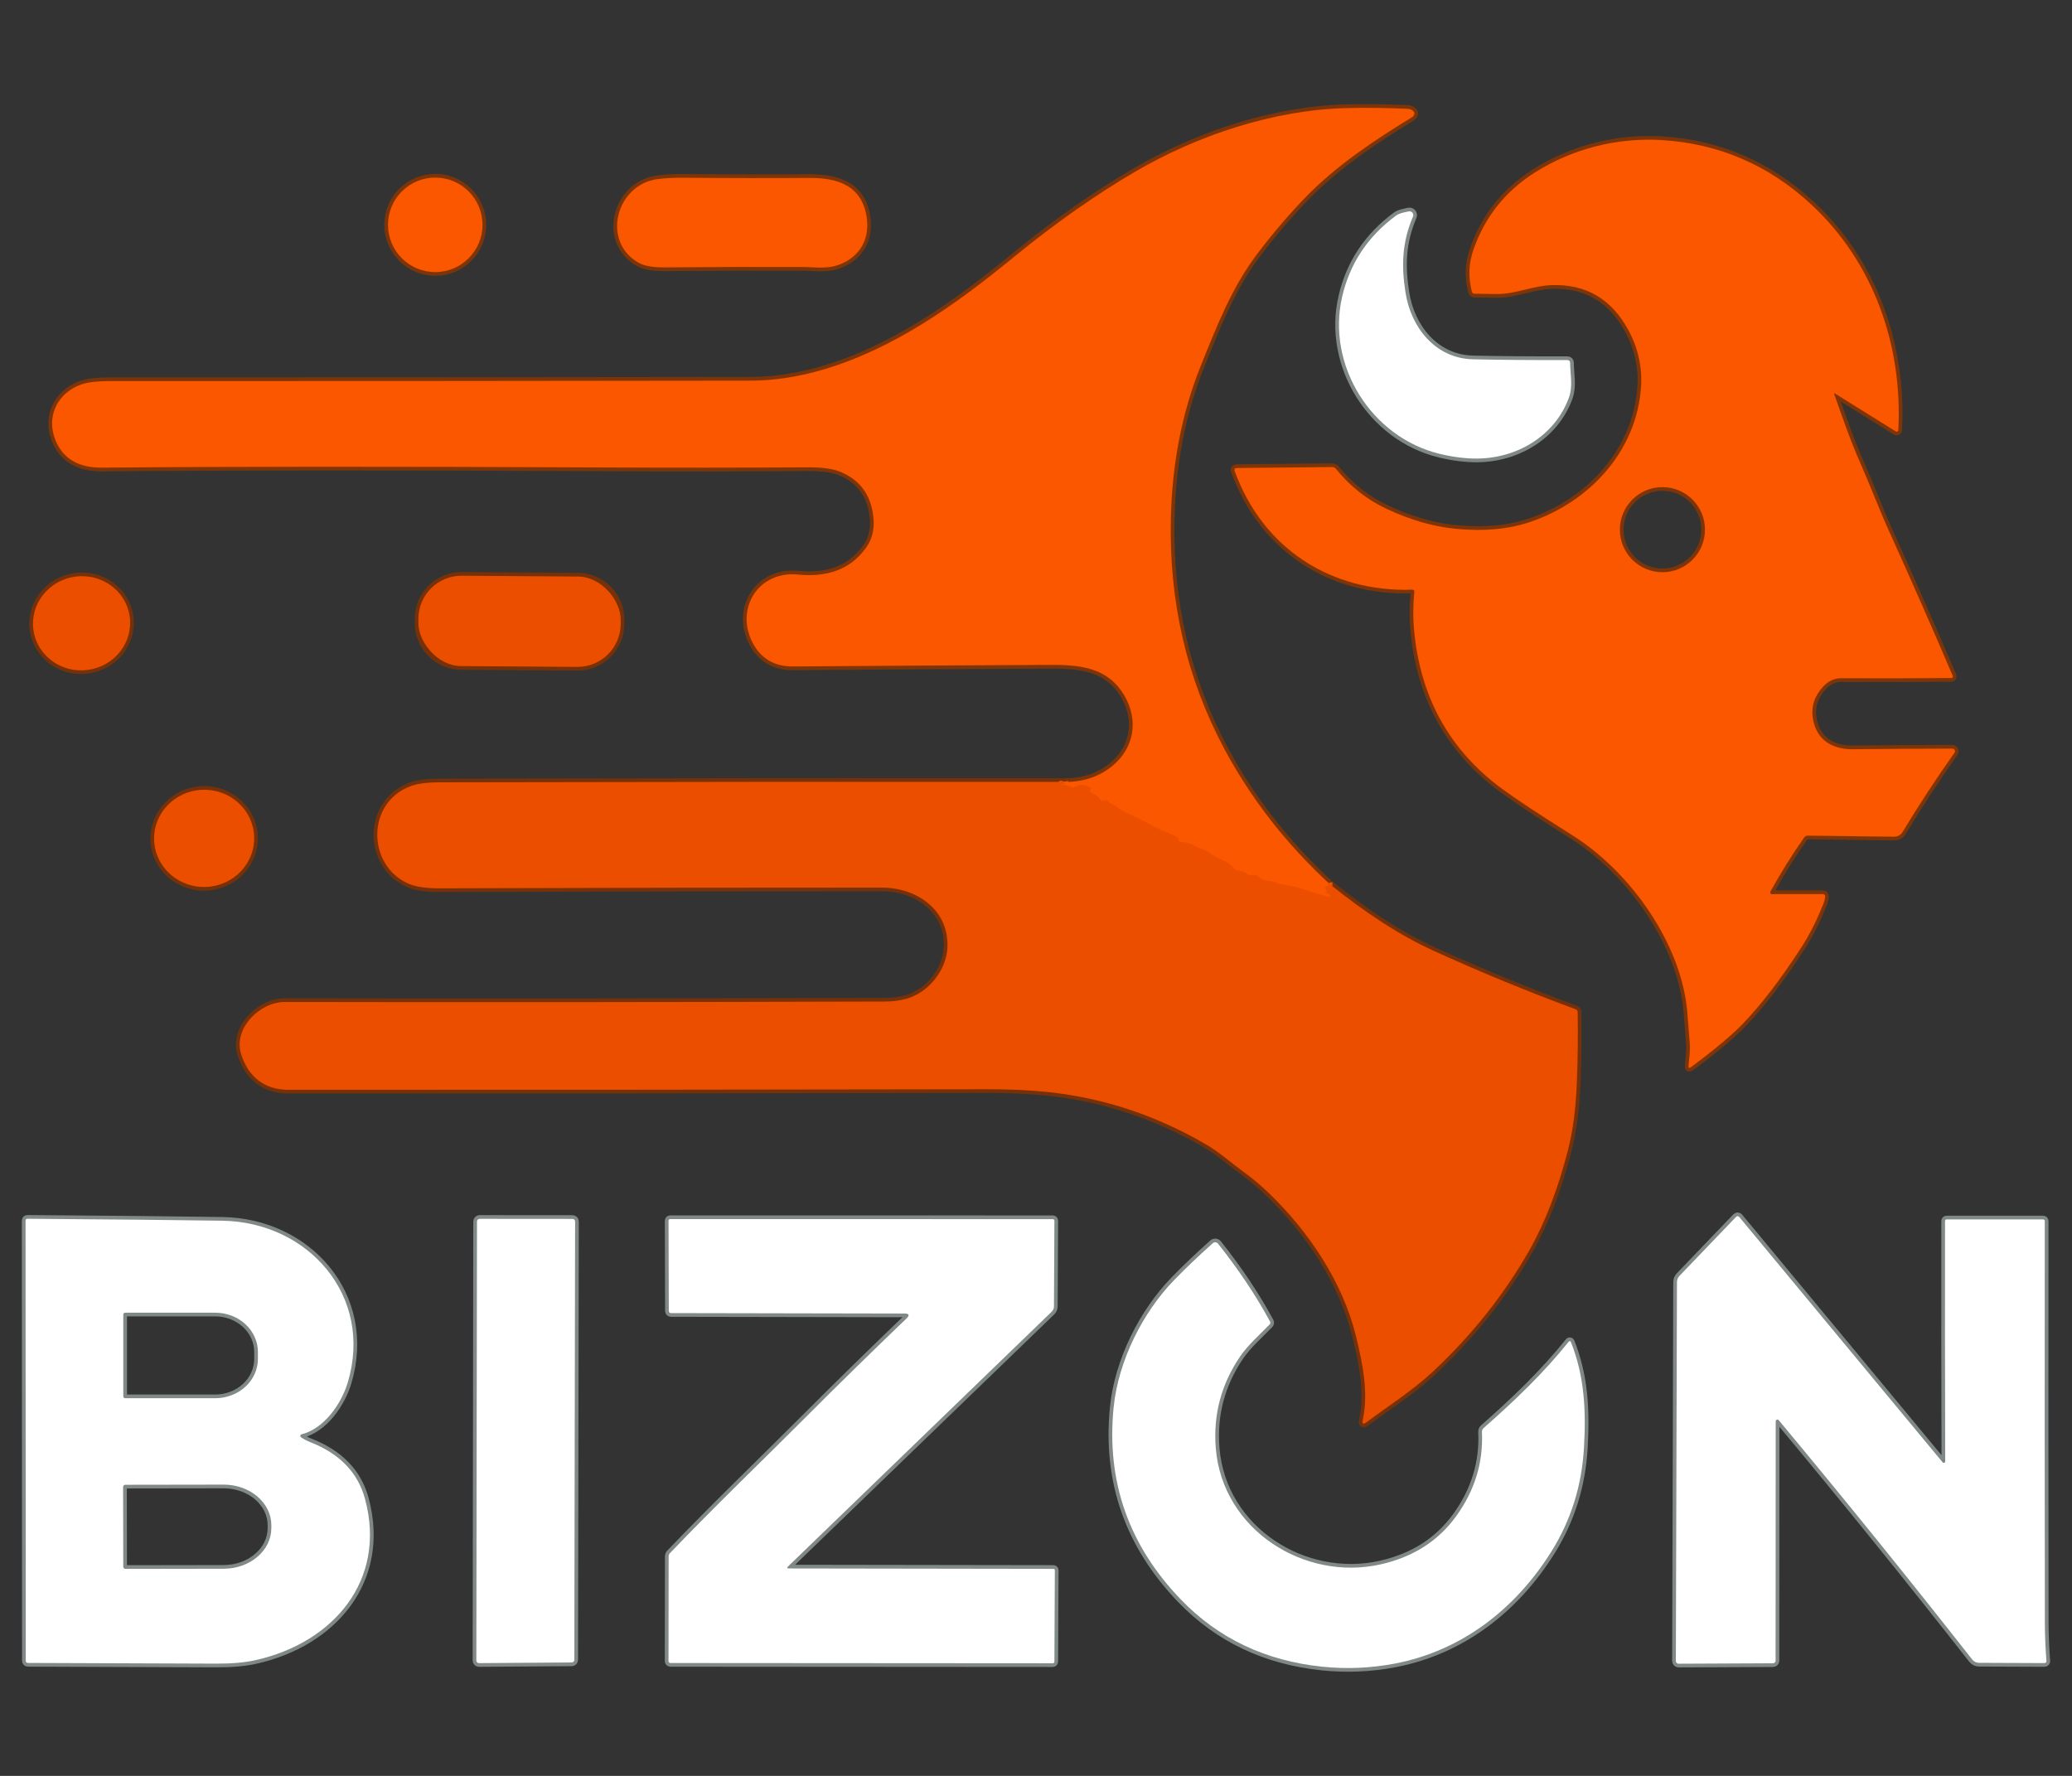 <svg id="e9XasqF5J4N1" xmlns="http://www.w3.org/2000/svg" xmlns:xlink="http://www.w3.org/1999/xlink" viewBox="0 0 560 480" shape-rendering="geometricPrecision" text-rendering="geometricPrecision"><rect x="0" y="0" width="560" height="480" fill="#333333" stroke="none"/><g transform="translate(-225.606-234.817)"><path d="M513.28,446.15q-84.37-.07-168.77.12-5.09.01-7.77.98c-12.19,4.41-11.96,21.38-.85,26.36q2.95,1.32,8.44,1.31q70.4-.23,119.56-.2c9.74.01,18.33,6.24,17.77,16.36-.34,6.02-5.15,12.08-11.11,13.7q-2.68.73-5.45.74-88.49.26-162.53.12c-6.8-.01-14.03,7.21-11.77,14.19c2.02,6.23,6.47,9.55,12.71,9.55q93.68.03,189.22-.15q9.04-.01,16.29.77q22.53,2.43,42.62,14.19c3.48,2.04,6.56,4.8,9.86,7.21q3.88,2.83,7.11,5.96c10.67,10.29,19.81,23.85,23.42,38.39c1.85,7.45,3.49,15.43,1.9,22.86q-.35,1.61.98.63c6.01-4.47,12.62-8.71,17.79-13.53q15.94-14.86,26.25-32.97q6.36-11.17,10.46-27.17q1.99-7.74,2.39-18.57.36-9.71.21-18.66c-.007-.321-.206-.603-.5-.71q-19.6-7.24-38.5-15.85-13.27-6.05-28.32-18.27" fill="none" stroke="#763108" stroke-width="2"/><path d="M584.69,473.51q-17.37-16.14-28.1-36.11-15.41-28.69-14.53-62.86c.36-14.03,2.83-27.84,8.09-40.89c4.35-10.8,8.38-21.19,15.36-30.36q6.48-8.52,13.12-15.33c8.33-8.54,18.41-15.23,28.58-21.45q.5-.3.63-.87.09-.4-.18-.69c-.39-.435-.953-.695-1.56-.72q-8.49-.39-16.44-.2c-19.75.46-40.36,7.33-57.14,17.13q-16.2,9.46-32.97,23.19c-15.52,12.72-32.34,24.79-51.79,30.46-6,1.75-12.79,2.88-18.94,2.89q-86.01.13-173.15.12-2.82,0-5.13.26c-8.27.92-13.33,8.65-9.62,16.45q3.22,6.78,12.33,6.69q50.27-.47,134.25-.06q28.91.14,56.4-.03q5.9-.04,8.95,1.26q8.19,3.47,8.86,12.89.31,4.32-2.07,7.63c-4.49,6.25-11.08,7.92-18.4,7.2-10.57-1.04-16.96,9.09-12.3,18.28q3.35,6.62,11.06,6.56q32.84-.25,69.5-.42c8.2-.04,15.59.75,20.01,8.33c3.86,6.63,2.62,14.03-3.1,18.84q-5.41,4.54-13.13,4.45" fill="none" stroke="#7d3508" stroke-width="2"/><path d="M584.69,473.51q.21.71-.43.86-.79.2-.25.77.32.33.12.86-.11.29.2.32.15.01.29.04c.212.037.393.188.48.4q.07.14-.01.3-.12.26-.4.19-3.88-1.09-7.71-2.33-1.62-.53-3.32-.75-1.65-.22-3.09-.77-.97-.37-2.01-.42-1.67-.07-2.8-1.21-.51-.53-1.24-.4-1.28.23-2.31-.62-.61-.5-1.4-.53-1.12-.04-1.85-.85-1.41-1.55-3.24-2.21-1.76-.64-3.3-1.81-.94-.72-2.05-1.08-.95-.31-1.83-.79-1.94-1.08-4.15-1.18-.37-.01-.26-.34.01-.06.01-.12-.07-.52-.58-.82-1.28-.74-2.65-1.25-1.69-.62-2.67-1.17-4.03-2.23-8.65-4.3-.89-.4-1.56-.97-1-.85-2.19-1.28c-.228-.078-.427-.225-.57-.42q-.68-.88-1.68-.38-.27.14-.44-.11-.93-1.4-2.43-1.9-.27-.09-.42-.35-.23-.39.01-.75.21-.31-.12-.48-1.11-.57-2.35-.74-.32-.04-.59.14-.7.47-1.6.57c-.239.033-.482-.017-.69-.14q-1.14-.66-2.54-.38-.07.01-.07-.06q0-.04,0-.08.01-.17.18-.16.36.02.7-.08.2-.06.05-.58" fill="none" stroke="#f35300" stroke-width="2"/><path d="M721.36,341.4q-.16-.44.24-.19L738,351.44c.132.081.297.087.434.015s.227-.211.236-.365c1.2-22.93-6.69-45.34-23.45-60.93q-17.23-16.02-40.4-17.48c-12.1-.76-24.33,2.37-34.44,8.8q-12.04,7.66-16.61,21.03-1.84,5.36-.36,11.14c.078.325.366.555.7.56q2.88.04,5.91.08c5.12.08,9.81-2.24,14.95-2.41q13.93-.48,20.79,12.25q3.9,7.24,3.37,15.27c-1.14,17.35-13.97,31.1-29.94,36.49q-8.88,3-20.3,1.84-9.07-.91-18.68-5.45-7.85-3.71-13.52-10.72-.41-.51-1.06-.5l-25.7.25q-.92.01-.61.87c7.56,20.75,25.81,32.74,47.97,32.02q.61-.02.56.59-.49,5.25-.1,9.85q2.35,27.59,23.84,43.4q5.6,4.12,18.98,12.54c15.72,9.9,29.53,29.34,31.07,47.87q.36,4.41.67,8.44c.16,2.06-.19,3.96-.34,5.99q-.07.91.66.37q9.34-6.91,13.95-11.67q7.39-7.62,15.81-20.59q3.44-5.3,6.06-12q.35-.89.45-1.82c.017-.177-.041-.354-.159-.485s-.286-.206-.461-.205l-13.81.01c-.156-.003-.3-.086-.379-.221s-.084-.301-.011-.439q4.1-7.46,9.14-14.65c.225-.319.592-.507.98-.5l23.3.29c.954.012,1.842-.483,2.33-1.3q6.57-10.88,14.02-21.4c.153-.213.172-.493.05-.727s-.365-.381-.63-.383q-12.88.01-26.84.17c-4.89.06-9-1.9-10.46-6.63q-1.79-5.8,2.4-10.32q2.1-2.26,4.83-2.25q13.39.09,29.78-.05c.144-.002.277-.075.356-.196s.091-.272.034-.404q-7.98-18.69-17.24-39.17c-2.72-6.01-5.06-12.31-7.78-18.44-2.68-6.05-4.83-12.36-6.99-18.47" fill="none" stroke="#7d3508" stroke-width="2"/><path d="M356.01,295.59c0-7.053-5.717-12.77-12.77-12.77s-12.77,5.717-12.77,12.77c0,3.387,1.345,6.635,3.74,9.03s5.643,3.74,9.03,3.74s6.635-1.345,9.03-3.74s3.74-5.643,3.74-9.03" fill="none" stroke="#7d3508" stroke-width="2"/><path d="M453.92,305.68c4.57-2.37,6.62-6.72,5.97-11.78-1.12-8.76-7.6-11.04-15.57-10.99q-16.18.12-33.8-.05-4.04-.04-7.22.37c-11.03,1.43-15.27,16.66-5.24,22.53q2.34,1.37,7.14,1.33q18.64-.17,37.23-.1c4.28.01,7.42.8,11.49-1.31" fill="none" stroke="#7d3508" stroke-width="2"/><path d="M623.71,331.93c-10.07-.22-16.77-8.51-18.24-18.07-1.12-7.26-.97-13.42,2.03-20.52.148-.348.087-.748-.157-1.039s-.631-.422-1.003-.341c-1.19.26-2.5.43-3.51,1.19q-11.36,8.42-14.47,21.83c-4.3,18.5,7.79,38.03,26.39,42.52q5.46,1.31,10.24,1.26c10.65-.13,20.87-6.1,24.66-16.5c1.11-3.07.34-6.17.32-9.3q0-.82-.82-.82-14.33.03-25.44-.21" fill="none" stroke="#808987" stroke-width="2"/><path d="M260.659,401.429c-.475-3.34-2.302-6.348-5.078-8.362s-6.273-2.87-9.724-2.379c-7.185,1.023-12.206,7.49-11.217,14.444.475,3.34,2.302,6.348,5.078,8.362s6.273,2.87,9.724,2.379c7.185-1.023,12.206-7.49,11.217-14.444" fill="none" stroke="#763108" stroke-width="2"/><path d="M393.363,402.381c.045-6.434-5.134-11.686-11.568-11.731l-31.379-.219c-6.434-.045-11.686,5.134-11.731,11.568l-.008,1.12c-.045,6.434,5.134,11.686,11.568,11.731l31.379.219c6.434.045,11.686-5.134,11.731-11.568l.008-1.12" fill="none" stroke="#763108" stroke-width="2"/><path d="M294.298,460.853c-.304-7.251-6.602-12.875-14.068-12.562-3.585.15-6.966,1.678-9.398,4.246s-3.716,5.967-3.57,9.449c.304,7.251,6.602,12.875,14.068,12.562c3.585-.15,6.966-1.678,9.398-4.246s3.716-5.967,3.57-9.449" fill="none" stroke="#763108" stroke-width="2"/><path d="M751.01,630.21c-.113.042-.241.006-.32-.09l-55.03-66.39c-.1-.121-.247-.193-.403-.199s-.308.056-.417.169l-15.32,15.97q-.68.72-.68,1.7l-.3,102.4c0,.194.077.379.214.516s.323.214.516.214l25.54-.12c.381,0,.69-.309.69-.69l.03-64.73c.003-.191.125-.36.305-.425s.381-.011.505.135q26.42,31.71,52.31,64.71c.436.556,1.104.88,1.81.88l17.73.07c.142 0.0.279-.058.376-.161s.146-.24.134-.379q-.42-5.4-.43-10.62-.08-54.17-.02-108.28q0-.48-.49-.48h-26q-.47,0-.47.48-.04,31.99.05,64.92q0,.29-.33.4" fill="none" stroke="#808987" stroke-width="2"/><path d="M307.11,622.5c6.15-1.55,10.78-8.3,12.5-14.05c6.97-23.37-10.71-43.35-33.96-43.69q-18.69-.28-52.58-.53-.56,0-.56.56l.06,118.95c0,.304.246.55.55.55q24.12.09,50.92.19q6.31.02,10.62-.94c20.93-4.66,35.53-21.49,29.61-43.55q-2.87-10.7-14.81-15.38-1.34-.53-2.49-1.31c-.145-.102-.218-.278-.188-.451s.159-.309.328-.349" fill="none" stroke="#808987" stroke-width="2"/><path d="M354.35,683.63c-.003.189.071.371.205.505s.316.208.505.205l25.08-.18c.379-.005.685-.311.69-.69l.21-118.5c0-.186-.074-.364-.205-.495s-.309-.205-.495-.205l-25.12-.02c-.186,0-.364.074-.495.205s-.205.309-.205.495l-.17,118.68" fill="none" stroke="#808987" stroke-width="2"/><path d="M438.82,658.75q-.79,0-.22-.55l71.25-68.85q.6-.59.61-1.43l.12-23.09q0-.5-.49-.5l-103.36-.01c-.243,0-.44.201-.44.45l.07,24.4c0,.149.059.291.164.396s.247.164.396.164l63.13.12q1.93.01.54,1.34-14.06,13.5-27.02,26.48c-12.23,12.26-24.82,24.31-36.91,36.96q-.34.36-.34.85l-.04,28.31c-0.0.283.227.515.51.52l103.37.07c.232,0,.42-.188.42-.42l.12-24.68q0-.42-.42-.42l-71.46-.11" fill="none" stroke="#808987" stroke-width="2"/><path d="M554.2,626.31q-1.12-13.55,6.59-24.89c2.02-2.96,5.23-5.81,7.94-8.6q.37-.38.11-.85-5.66-10.45-14.03-21c-.167-.213-.415-.346-.686-.369s-.54.067-.744.249q-5.83,5.2-10.45,9.97c-8.42,8.68-15.09,21.75-16.35,34.47q-2.96,29.89,18.17,51.85q15.19,15.79,38.26,18.17q9.84,1.01,19.59-.85c18.1-3.46,32.69-14.81,42.42-30.48q7.79-12.53,8.68-27.76c.59-10.12.17-19.41-3.54-28.71-.04-.108-.135-.187-.249-.206s-.229.026-.301.116c-6.81,8.52-14.69,16.04-23.04,23.39q-.47.41-.44,1.03.58,12.34-6.94,22.76-7.27,10.07-20.41,13.04c-20.58,4.66-42.74-9.26-44.58-31.33" fill="none" stroke="#808987" stroke-width="2"/><path d="M686.41,377.98c0-6.351-5.149-11.5-11.5-11.5s-11.5,5.149-11.5,11.5s5.149,11.5,11.5,11.5s11.5-5.149,11.5-11.5" fill="none" stroke="#7d3508" stroke-width="2"/><path d="M258.93,590.13v22.1c0,.282.228.51.51.51h24.33c3.061,0,5.996-1.118,8.16-3.108s3.38-4.688,3.38-7.502v-1.9c0-2.814-1.216-5.513-3.38-7.502s-5.099-3.108-8.16-3.108h-24.33c-.282,0-.51.228-.51.51" fill="none" stroke="#808987" stroke-width="2"/><path d="M258.88,636.72l.04,21.56c0,.156.062.307.173.417s.261.173.417.173l26.57-.04c7.112-.013,12.869-4.933,12.86-10.99v-.8c-.004-2.91-1.366-5.699-3.785-7.752s-5.698-3.204-9.115-3.198l-26.57.04c-.156,0-.307.062-.417.173s-.173.261-.173.417" fill="none" stroke="#808987" stroke-width="2"/></g><path d="M584.69,473.51q.21.71-.43.86-.79.2-.25.77.32.33.12.86-.11.29.2.32.15.01.29.04c.212.037.393.188.48.4q.07.14-.01.3-.12.26-.4.19-3.88-1.09-7.71-2.33-1.62-.53-3.32-.75-1.65-.22-3.09-.77-.97-.37-2.01-.42-1.67-.07-2.8-1.21-.51-.53-1.24-.4-1.28.23-2.31-.62-.61-.5-1.4-.53-1.12-.04-1.85-.85-1.41-1.55-3.24-2.21-1.76-.64-3.3-1.81-.94-.72-2.05-1.08-.95-.31-1.83-.79-1.94-1.08-4.15-1.18-.37-.01-.26-.34.01-.06.01-.12-.07-.52-.58-.82-1.28-.74-2.65-1.25-1.69-.62-2.67-1.17-4.03-2.23-8.65-4.3-.89-.4-1.56-.97-1-.85-2.19-1.28c-.228-.078-.427-.225-.57-.42q-.68-.88-1.68-.38-.27.14-.44-.11-.93-1.4-2.43-1.9-.27-.09-.42-.35-.23-.39.01-.75.21-.31-.12-.48-1.11-.57-2.35-.74-.32-.04-.59.14-.7.47-1.6.57c-.239.033-.482-.017-.69-.14q-1.14-.66-2.54-.38-.07.01-.07-.06q0-.04,0-.08.01-.17.18-.16.36.02.7-.08.2-.06.05-.58q7.72.09,13.13-4.45c5.72-4.81,6.96-12.21,3.1-18.84-4.42-7.58-11.81-8.37-20.01-8.33q-36.66.17-69.5.42-7.71.06-11.06-6.56c-4.66-9.19,1.73-19.32,12.3-18.28c7.32.72,13.91-.95,18.4-7.2q2.38-3.31,2.07-7.63-.67-9.42-8.86-12.89-3.05-1.3-8.95-1.26-27.49.17-56.4.03-83.98-.41-134.25.06-9.11.09-12.33-6.69c-3.71-7.8,1.35-15.53,9.62-16.45q2.31-.26,5.13-.26q87.14.01,173.15-.12c6.15-.01,12.94-1.14,18.94-2.89c19.45-5.67,36.27-17.74,51.79-30.46q16.77-13.73,32.97-23.19c16.78-9.8,37.39-16.67,57.14-17.13q7.95-.19,16.44.2c.607.025,1.17.285,1.56.72q.27.29.18.69-.13.57-.63.87c-10.17,6.22-20.25,12.91-28.58,21.45q-6.64,6.81-13.12,15.33c-6.98,9.17-11.01,19.56-15.36,30.36-5.26,13.05-7.73,26.86-8.09,40.89q-.88,34.17,14.53,62.86q10.73,19.97,28.1,36.11Z" transform="translate(-225.606-234.817)" fill="#fa5700"/><path d="M721.36,341.4c2.16,6.11,4.31,12.42,6.99,18.47c2.72,6.13,5.06,12.43,7.78,18.44q9.26,20.48,17.24,39.17c.057.132.044.284-.034.404s-.212.194-.356.196q-16.39.14-29.78.05-2.73-.01-4.83,2.25-4.19,4.52-2.4,10.32c1.46,4.73,5.57,6.69,10.46,6.63q13.96-.16,26.84-.17c.265.002.508.15.63.383s.103.514-.05.727q-7.45,10.52-14.02,21.4c-.488.817-1.376,1.312-2.33,1.3l-23.3-.29c-.388-.007-.755.181-.98.5q-5.04,7.19-9.14,14.65c-.073.138-.069.304.011.439s.223.218.379.221l13.81-.01c.175-.001.343.073.461.205s.176.308.159.485q-.1.93-.45,1.82-2.62,6.7-6.06,12-8.42,12.97-15.81,20.59-4.61,4.76-13.95,11.67-.73.54-.66-.37c.15-2.03.5-3.93.34-5.99q-.31-4.03-.67-8.44c-1.54-18.53-15.35-37.97-31.07-47.87q-13.38-8.42-18.98-12.54-21.49-15.81-23.84-43.4-.39-4.6.1-9.85.05-.61-.56-.59c-22.16.72-40.41-11.27-47.97-32.02q-.31-.86.61-.87l25.7-.25q.65-.01,1.06.5q5.67,7.01,13.52,10.72q9.61,4.54,18.68,5.45q11.42,1.16,20.3-1.84c15.97-5.39,28.8-19.14,29.94-36.49q.53-8.03-3.37-15.27-6.86-12.73-20.79-12.25c-5.14.17-9.83,2.49-14.95,2.41q-3.03-.04-5.91-.08c-.334-.005-.622-.235-.7-.56q-1.48-5.78.36-11.14q4.57-13.37,16.61-21.03c10.11-6.43,22.34-9.56,34.44-8.8q23.17,1.46,40.4,17.48c16.76,15.59,24.65,38,23.45,60.93-.009.155-.098.294-.236.365s-.302.066-.434-.015l-16.4-10.23q-.4-.25-.24.19Zm-34.95,36.58c0-6.351-5.149-11.5-11.5-11.5s-11.5,5.149-11.5,11.5s5.149,11.5,11.5,11.5s11.5-5.149,11.5-11.5Z" transform="translate(-225.606-234.817)" fill="#fa5700"/><circle r="12.77" transform="translate(117.634 60.773)" fill="#fa5700"/><path d="M453.92,305.68c-4.07,2.11-7.21,1.32-11.49,1.31q-18.59-.07-37.23.1-4.8.04-7.14-1.33c-10.03-5.87-5.79-21.1,5.24-22.53q3.18-.41,7.22-.37q17.62.17,33.8.05c7.97-.05,14.45,2.23,15.57,10.99.65,5.06-1.4,9.41-5.97,11.78Z" transform="translate(-225.606-234.817)" fill="#fa5700"/><path d="M605.47,313.86c1.47,9.56,8.17,17.85,18.24,18.07q11.11.24,25.44.21.82,0,.82.82c.02,3.13.79,6.23-.32,9.3-3.79,10.4-14.01,16.37-24.66,16.5q-4.78.05-10.24-1.26c-18.6-4.49-30.69-24.02-26.39-42.52q3.11-13.41,14.47-21.83c1.01-.76,2.32-.93,3.51-1.19.372-.081.759.051,1.003.341s.305.691.157,1.039c-3,7.1-3.15,13.26-2.03,20.52Z" transform="translate(-225.606-234.817)" fill="#fff"/><ellipse rx="13.14" ry="12.72" transform="matrix(.99-.141 0.141 0.99 22.044 168.463)" fill="#ec4e00"/><rect width="54.68" height="24.42" rx="11.65" ry="11.65" transform="matrix(1 0.007-.007 1 113.16 155.533)" fill="#ec4e00"/><path d="M513.28,446.15q.15.52-.05.58-.34.1-.7.08-.17-.01-.18.16q0,.04,0,.08q0,.07.07.06q1.4-.28,2.54.38c.208.123.451.173.69.14q.9-.1,1.6-.57.27-.18.59-.14q1.24.17,2.35.74.33.17.12.48-.24.36-.01.75.15.26.42.35q1.5.5,2.43,1.9.17.25.44.11q1-.5,1.68.38c.143.195.342.342.57.42q1.19.43,2.19,1.28.67.57,1.56.97q4.62,2.07,8.65,4.3.98.55,2.67,1.17q1.37.51,2.65,1.25.51.3.58.82q0,.06-.01.12-.11.33.26.34q2.21.1,4.15,1.18.88.48,1.83.79q1.11.36,2.05,1.08q1.54,1.17,3.3,1.81q1.83.66,3.24,2.21.73.81,1.85.85.79.03,1.4.53q1.03.85,2.31.62.73-.13,1.24.4q1.13,1.14,2.8,1.21q1.04.05,2.01.42q1.44.55,3.09.77q1.7.22,3.32.75q3.83,1.24,7.71,2.33.28.07.4-.19.08-.16.01-.3c-.087-.212-.268-.363-.48-.4q-.14-.03-.29-.04-.31-.03-.2-.32.2-.53-.12-.86-.54-.57.25-.77.64-.15.43-.86q15.05,12.22,28.32,18.27q18.9,8.61,38.5,15.85c.294.107.493.389.5.71q.15,8.95-.21,18.66-.4,10.83-2.39,18.57-4.1,16-10.46,27.17-10.31,18.11-26.25,32.97c-5.17,4.82-11.78,9.06-17.79,13.53q-1.33.98-.98-.63c1.59-7.43-.05-15.41-1.9-22.86-3.61-14.54-12.75-28.1-23.42-38.39q-3.23-3.13-7.11-5.96c-3.3-2.41-6.38-5.17-9.86-7.21Q531.55,532.43,509.02,530q-7.25-.78-16.29-.77-95.54.18-189.22.15c-6.24,0-10.69-3.32-12.71-9.55-2.26-6.98,4.97-14.2,11.77-14.19q74.04.14,162.53-.12q2.77-.01,5.45-.74c5.96-1.62,10.77-7.68,11.11-13.7.56-10.12-8.03-16.35-17.77-16.36q-49.16-.03-119.56.2-5.49.01-8.44-1.31c-11.11-4.98-11.34-21.95.85-26.36q2.68-.97,7.77-.98q84.4-.19,168.77-.12Z" transform="translate(-225.606-234.817)" fill="#ec4e00"/><ellipse rx="13.53" ry="13.14" transform="matrix(.999-.042 0.042 0.999 55.174 226.603)" fill="#ec4e00"/><path d="M751.01,630.21q.33-.11.33-.4-.09-32.93-.05-64.92q0-.48.47-.48h26q.49,0,.49.48-.06,54.11.02,108.28.01,5.22.43,10.62c.011.139-.038.277-.134.379s-.233.161-.376.161l-17.73-.07c-.706 0-1.374-.324-1.81-.88q-25.89-33-52.31-64.71c-.124-.146-.325-.199-.505-.135s-.301.234-.305.425l-.03,64.73c0,.381-.309.69-.69.69l-25.54.12c-.194,0-.379-.077-.516-.214s-.214-.323-.214-.516l.3-102.4q0-.98.68-1.7l15.32-15.97c.109-.113.26-.174.417-.169s.303.078.403.199l55.03,66.39c.079.096.207.132.32.09Z" transform="translate(-225.606-234.817)" fill="#fff"/><path d="M306.97,623.3q1.15.78,2.49,1.31q11.94,4.68,14.81,15.38c5.92,22.06-8.68,38.89-29.61,43.55q-4.31.96-10.62.94-26.8-.1-50.92-.19c-.304,0-.55-.246-.55-.55l-.06-118.95q0-.56.56-.56q33.89.25,52.58.53c23.25.34,40.93,20.32,33.96,43.69-1.72,5.75-6.35,12.5-12.5,14.05-.169.039-.298.176-.328.349s.043.349.188.451Zm-48.04-33.17v22.1c0,.282.228.51.51.51h24.33c3.061,0,5.996-1.118,8.16-3.108s3.38-4.688,3.38-7.502v-1.9c0-2.814-1.216-5.513-3.38-7.502s-5.099-3.108-8.16-3.108h-24.33c-.282,0-.51.228-.51.51Zm-.05,46.59l.04,21.56c0,.156.062.307.173.417s.261.173.417.173l26.57-.04c7.112-.013,12.869-4.933,12.86-10.99v-.8c-.004-2.91-1.366-5.699-3.785-7.752s-5.698-3.204-9.115-3.198l-26.57.04c-.156,0-.307.062-.417.173s-.173.261-.173.417Z" transform="translate(-225.606-234.817)" fill="#fff"/><path d="M354.35,683.63l.17-118.68c0-.186.074-.364.205-.495s.309-.205.495-.205l25.12.02c.186,0,.364.074.495.205s.205.309.205.495l-.21,118.5c-.005.379-.311.685-.69.69l-25.08.18c-.189.003-.371-.071-.505-.205s-.208-.316-.205-.505Z" transform="translate(-225.606-234.817)" fill="#fff"/><path d="M438.82,658.75l71.46.11q.42,0,.42.42l-.12,24.68c0,.232-.188.42-.42.42l-103.37-.07c-.283-.005-.51-.237-.51-.52l.04-28.31q0-.49.34-.85c12.09-12.65,24.68-24.7,36.91-36.96q12.96-12.98,27.02-26.48q1.39-1.33-.54-1.34l-63.13-.12c-.149,0-.291-.059-.396-.164s-.164-.247-.164-.396l-.07-24.4c0-.249.197-.45.44-.45l103.36.01q.49,0,.49.5l-.12,23.09q-.01.84-.61,1.43L438.6,658.2q-.57.55.22.55Z" transform="translate(-225.606-234.817)" fill="#fff"/><path d="M554.2,626.31c1.84,22.07,24,35.99,44.58,31.33q13.14-2.97,20.41-13.04q7.52-10.42,6.94-22.76-.03-.62.44-1.03c8.35-7.35,16.23-14.87,23.04-23.39.072-.09.187-.134.301-.116s.209.097.249.206c3.71,9.3,4.13,18.59,3.54,28.71q-.89,15.23-8.68,27.76c-9.73,15.67-24.32,27.02-42.42,30.48q-9.75,1.86-19.59.85-23.07-2.38-38.26-18.17-21.13-21.96-18.17-51.85c1.26-12.72,7.93-25.79,16.35-34.47q4.62-4.77,10.45-9.97c.204-.182.473-.272.744-.249s.519.156.686.369q8.37,10.55,14.03,21q.26.47-.11.85c-2.71,2.79-5.92,5.64-7.94,8.6q-7.71,11.34-6.59,24.89Z" transform="translate(-225.606-234.817)" fill="#fff"/></svg>
